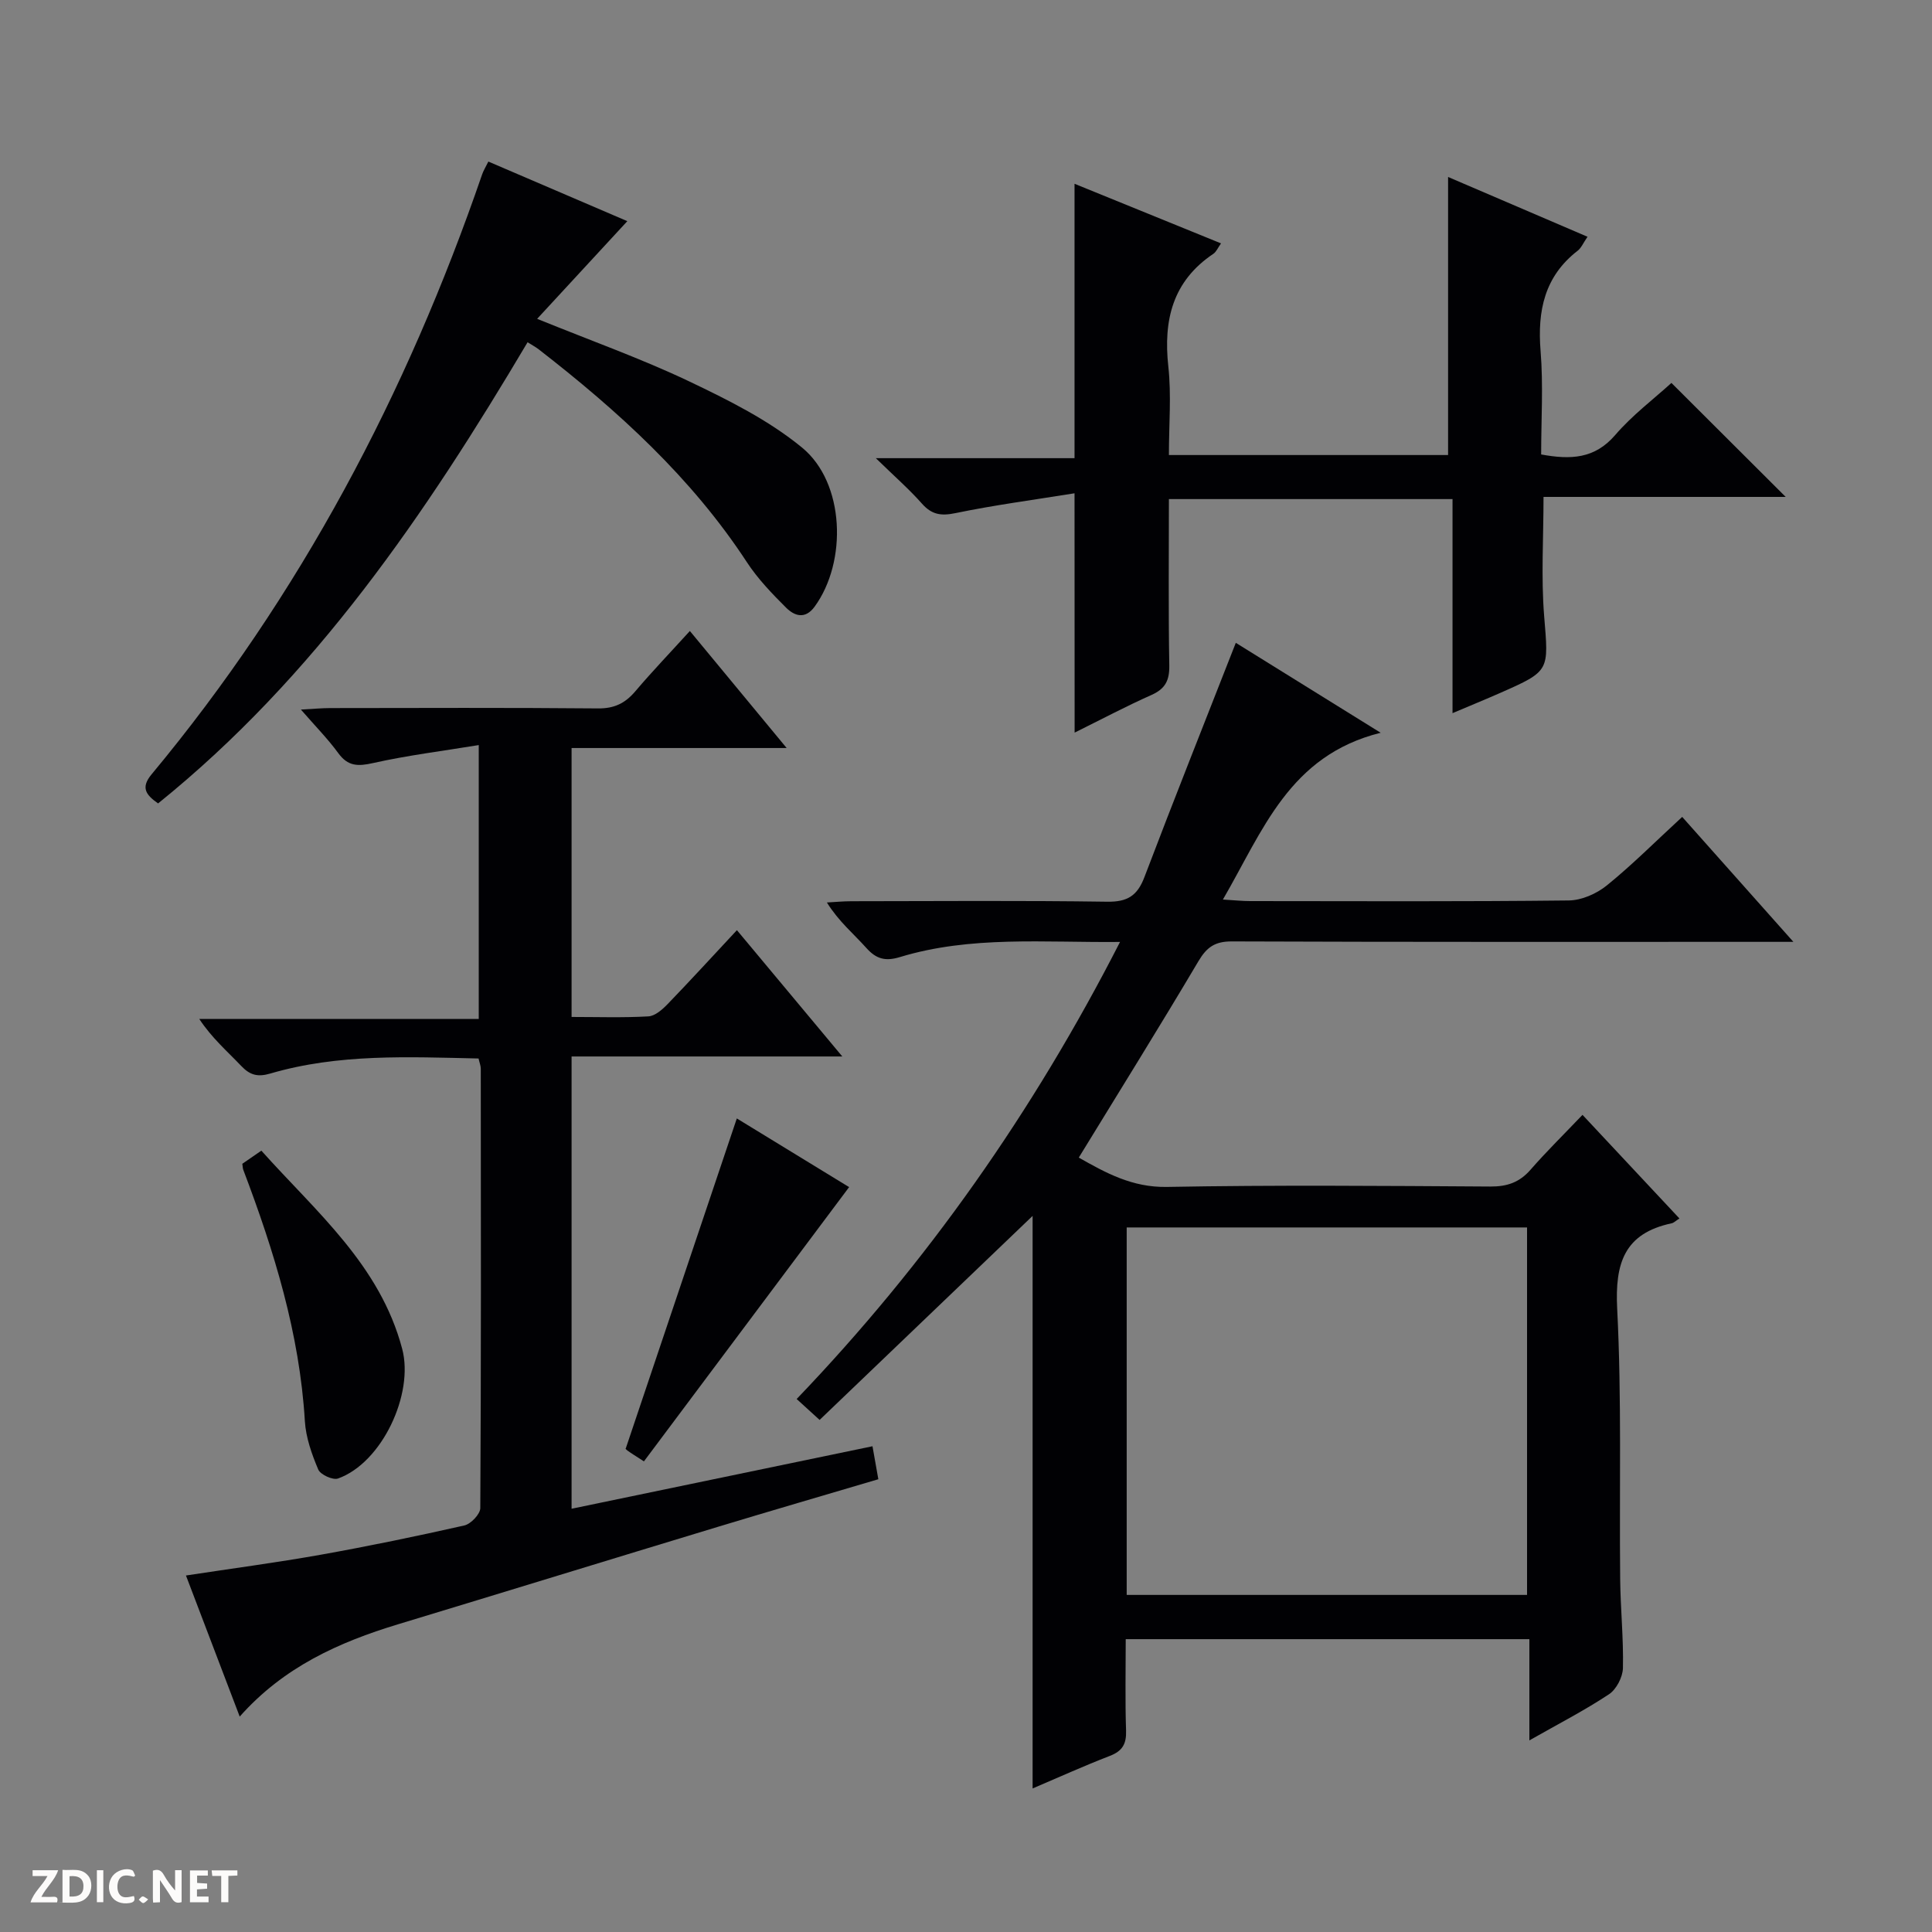 <svg enable-background="new 0 0 400 400" viewBox="0 0 400 400" xmlns="http://www.w3.org/2000/svg"><rect x="0" y="0" width="400" height="400" fill="#808080" stroke="none"/><g fill="#fcfbfa"><path d="m37.59 393.81c-.92.31-1.52.05-2-.78-.7-1.2-1.52-2.34-2.47-3.78v4.59c-.55.03-.95.05-1.41.07-.03-.37-.06-.64-.06-.91 0-1.91 0-3.81 0-5.7 1.13-.41 1.77-.03 2.29.91.62 1.11 1.38 2.14 2.31 3.19v-4.2h1.35v6.61z"/><path d="m12.94 393.88v-6.75c1.9.19 3.93-.54 5.37 1.29.8 1.01.78 2.88.03 3.97-1.37 1.97-3.4 1.51-6.4 1.49m2.45-1.22c2.04.12 2.92-.58 2.89-2.21-.03-1.51-.98-2.19-2.89-2z"/><path d="m11.81 393.87h-5.49c.68-2.18 2.47-3.48 3.51-5.45h-3.08v-1.21h5.29c-.71 2.13-2.44 3.48-3.47 5.51.86 0 1.63.04 2.39-.01.79-.05 1.14.21.85 1.16"/><path d="m39.33 393.86v-6.61h3.7v1.07h-2.22v1.52c.68.04 1.34.09 2.07.13v1.07c-.72.05-1.38.09-2.1.14v1.48h2.4v1.19h-3.85z"/><path d="m27.71 388.56c-1.15-.3-2.46-.61-3.1.64-.37.73-.41 1.93-.06 2.67.63 1.35 1.99.93 3.17.68.35.94-.01 1.32-.93 1.46-1.62.25-3.05-.27-3.76-1.48-.73-1.24-.6-3.03.31-4.17.88-1.11 2.71-1.7 4-1.16.32.13.44.74.65 1.12-.1.08-.19.16-.28.24"/><path d="m49.15 387.24v1.07c-.59.02-1.17.05-1.87.08v5.44h-1.48v-5.44h-1.85c-.05-.4-.08-.73-.13-1.15z"/><path d="m20.06 387.21h1.33v6.62h-1.33z"/><path d="m30.68 393.25c-.39.38-.8.79-1.05.76-.32-.05-.6-.45-.9-.7.26-.24.51-.64.8-.67.29-.04.62.3 1.15.61"/></g><path d="m348.28 169.13c7.61 8.55 14.87 16.72 23.02 25.87-2.83 0-4.56 0-6.29 0-36.66 0-73.32.05-109.98-.09-3.48-.01-5.18 1.18-6.91 4.1-8.04 13.57-16.39 26.97-24.77 40.66 5.56 3.14 11.04 6.2 18.24 6.07 22.32-.41 44.66-.22 66.99-.08 3.45.02 6.01-.86 8.29-3.47 3.28-3.76 6.85-7.26 10.77-11.37 6.93 7.41 13.45 14.37 20.07 21.45-.79.5-1.17.91-1.62 1-9.79 2.09-11.75 8.25-11.27 17.68.95 18.62.43 37.31.62 55.97.06 6.15.71 12.3.57 18.44-.04 1.87-1.36 4.41-2.89 5.42-5.07 3.36-10.51 6.15-16.48 9.55 0-7.4 0-13.99 0-20.96-27.97 0-55.49 0-83.57 0 0 6.37-.14 12.66.07 18.93.09 2.75-.74 4.23-3.36 5.24-5.39 2.08-10.65 4.47-15.99 6.74 0-39.88 0-79.35 0-118.54-14.46 13.85-29.22 27.99-44.1 42.24-2.03-1.85-3.24-2.95-4.75-4.33 26.92-28.09 48.96-59.44 66.95-94.63-15.75.16-30.88-1.34-45.6 3.14-2.97.9-4.86.41-6.91-1.88-2.64-2.95-5.73-5.49-8.18-9.43 1.69-.09 3.37-.26 5.06-.26 17.66-.02 35.33-.16 52.99.1 4.16.06 6.22-1.23 7.68-5.07 6.13-16.13 12.52-32.16 18.93-48.53 9.39 5.83 19.06 11.84 29.99 18.62-18.95 4.72-24.35 20.24-32.66 34.53 2.46.15 4.04.32 5.62.32 22 .02 43.99.12 65.99-.13 2.66-.03 5.74-1.39 7.85-3.09 5.26-4.26 10.08-9.1 15.63-14.21zm-115.01 85v76.08h82.89c0-25.57 0-50.76 0-76.08-27.73 0-55.03 0-82.89 0z" fill="#010104"/><path d="m180.64 299.43c.49 2.74.8 4.52 1.21 6.83-11.11 3.29-22.21 6.52-33.27 9.87-22.08 6.69-44.13 13.48-66.2 20.17-12.22 3.71-23.63 8.82-32.75 19.1-3.86-10.13-7.43-19.51-11.13-29.21 9.64-1.47 18.81-2.68 27.91-4.3 9.95-1.78 19.86-3.83 29.73-6.06 1.35-.31 3.29-2.35 3.3-3.59.18-30.32.13-60.64.1-90.97 0-.63-.27-1.26-.46-2.12-14.54-.32-29-1.02-43.1 3.11-2.65.78-4.24.33-6.06-1.59-2.86-3.01-6.03-5.72-8.66-9.7h57.86c0-18.89 0-37.1 0-56.71-7.42 1.22-14.72 2.12-21.87 3.72-3.15.71-5.21.7-7.22-2.06-2.12-2.91-4.68-5.5-7.73-9.01 2.61-.14 4.34-.31 6.06-.31 18.49-.02 36.99-.1 55.48.07 3.36.03 5.6-1.08 7.69-3.54 3.53-4.16 7.31-8.1 11.3-12.49 6.6 7.98 13.01 15.73 20.04 24.23-15.41 0-29.8 0-44.53 0v55.68c5.33 0 10.63.18 15.9-.12 1.4-.08 2.92-1.44 4.02-2.58 4.71-4.88 9.29-9.89 14.31-15.27 7.64 9.16 14.43 17.29 21.82 26.15-19.07 0-37.4 0-56.05 0v93.64c20.79-4.32 41.36-8.6 62.3-12.94z" fill="#010104"/><path d="m222.47 102.13c-8.43 1.36-16.61 2.44-24.67 4.11-3 .62-4.91.31-6.94-1.99-2.62-2.96-5.62-5.58-9.53-9.39h41.14c0-19.21 0-37.74 0-56.81 9.94 4.05 20 8.13 30.33 12.34-.64.89-.97 1.74-1.59 2.16-8.44 5.67-10.37 13.72-9.32 23.34.65 5.92.12 11.96.12 18.32h57.8c0-19.1 0-37.97 0-57.57 9.39 4.03 18.99 8.14 28.87 12.38-.89 1.29-1.29 2.3-2.02 2.87-6.9 5.34-8.37 12.45-7.7 20.76.58 7.07.12 14.22.12 21.44 6.12 1.12 11.08.92 15.33-4.02 3.55-4.13 8.01-7.48 11.64-10.79 7.95 7.93 15.76 15.73 23.66 23.6-16.46 0-33.2 0-50.14 0 0 8.5-.52 16.63.13 24.66.92 11.37 1.3 11.35-9.16 15.95-2.99 1.32-6.02 2.55-9.81 4.16 0-15.2 0-29.6 0-44.32-19.79 0-38.99 0-58.72 0 0 11.56-.12 23.01.08 34.46.05 3.09-.84 4.83-3.7 6.1-5.29 2.35-10.42 5.08-15.9 7.79-.02-16.33-.02-32.17-.02-49.55z" fill="#010104"/><path d="m101.11 33.45c9.96 4.27 19.38 8.31 28.77 12.34-6.22 6.74-12.21 13.23-18.67 20.22 11.29 4.59 21.59 8.25 31.41 12.92 8.17 3.89 16.53 8.06 23.45 13.75 8.86 7.28 9.37 23.62 2.59 32.92-1.98 2.71-4.19 1.92-5.92.2-2.93-2.92-5.86-5.97-8.11-9.41-11.48-17.54-26.71-31.34-43.08-44.05-.63-.49-1.34-.86-2.32-1.48-21.05 35.5-43.97 69.25-76.5 95.48-2.5-1.76-3.66-3.24-1.35-6.02 30.78-37.01 52.83-78.83 68.44-124.21.26-.76.69-1.44 1.29-2.66z" fill="#010104"/><path d="m133.32 302.56c-1.75-1.14-2.6-1.64-3.4-2.23-.38-.28-.66-.7-.38-.39 7.7-22.88 15.23-45.27 23.01-68.38 7.86 4.81 15.97 9.77 23.25 14.22-14.13 18.9-28.17 37.65-42.48 56.78z" fill="#010104"/><path d="m50.17 240.95c1.08-.75 2.27-1.57 3.94-2.72 11.35 12.69 24.56 23.65 29.16 41.04 2.47 9.33-4.18 23.59-13.29 26.84-1.07.38-3.64-.8-4.09-1.86-1.34-3.17-2.56-6.61-2.77-10.01-1.09-18.15-6.37-35.22-12.75-52.04-.11-.29-.11-.62-.2-1.25z" fill="#010104"/></svg>